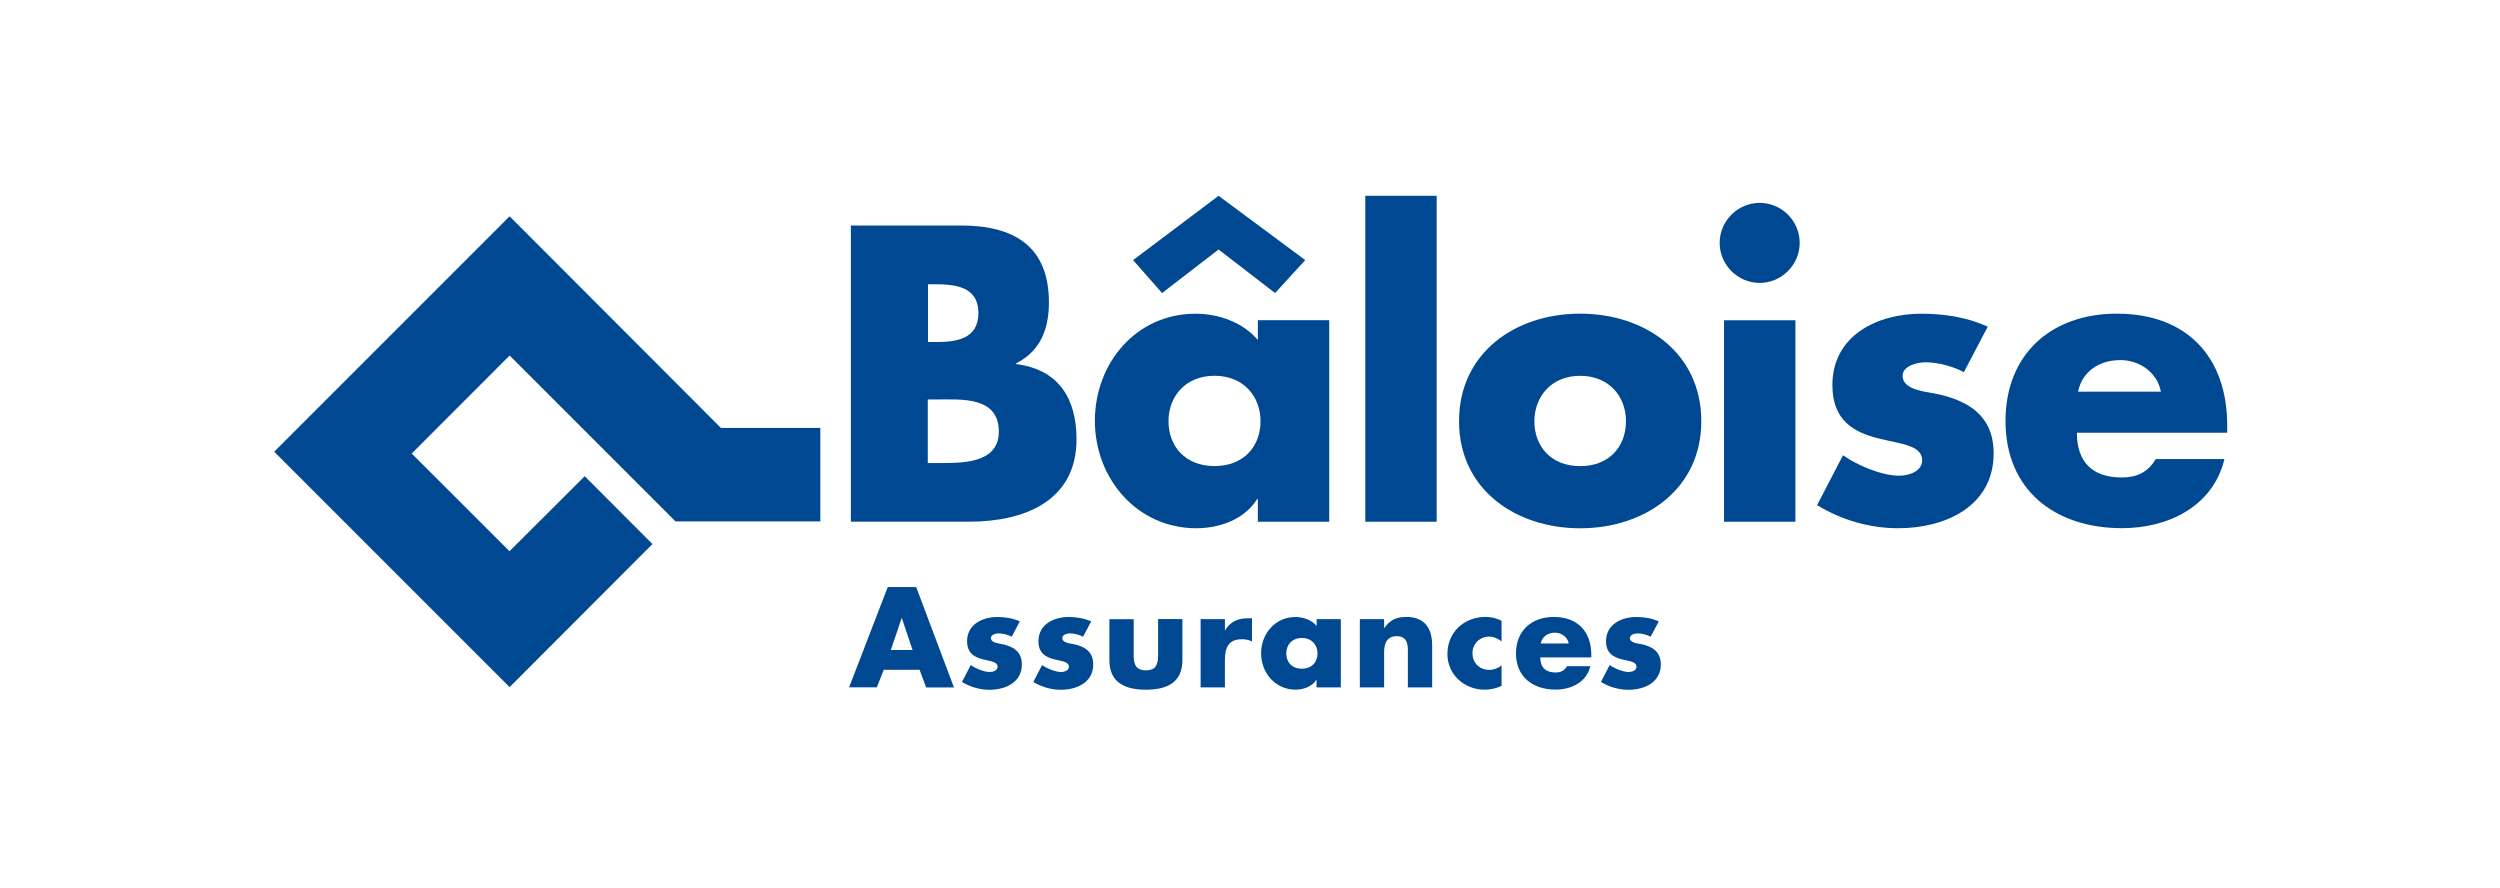 <?xml version="1.0" encoding="UTF-8"?> <svg xmlns="http://www.w3.org/2000/svg" xmlns:xlink="http://www.w3.org/1999/xlink" version="1.1" id="Calque_1" x="0px" y="0px" viewBox="0 0 400 142" style="enable-background:new 0 0 400 142;" xml:space="preserve"> <style type="text/css"> .st0{fill:#646363;} .st1{fill:#009E4D;} .st2{fill:#01A3E0;} .st3{clip-path:url(#SVGID_00000032638840289913225210000000294435797860654510_);} .st4{fill:#C51F1B;} .st5{fill:#9A0941;} .st6{fill-rule:evenodd;clip-rule:evenodd;fill:#EE2722;} .st7{fill:#11AE9C;} .st8{fill:#FFFFFF;} .st9{fill-rule:evenodd;clip-rule:evenodd;fill:#FFFFFF;} .st10{fill:#E60000;} .st11{fill:#009036;} .st12{fill:#2B73C2;} .st13{fill:#D81B60;} .st14{fill:#FFCC00;} .st15{fill:none;} .st16{fill:#FF0000;} .st17{fill:#DA2323;} .st18{fill-rule:evenodd;clip-rule:evenodd;fill:#E2001A;} .st19{fill-rule:evenodd;clip-rule:evenodd;fill:#6F4C84;} .st20{fill-rule:evenodd;clip-rule:evenodd;fill:#885FA0;} .st21{fill:#885FA0;} .st22{fill:#00A2AC;} .st23{fill:#543864;} .st24{fill:#6F4C84;} .st25{fill:#006C73;} .st26{fill:#E2001A;} .st27{fill:#B70618;} .st28{fill:#003D4C;} .st29{fill:#F2A900;} .st30{fill:#00008F;} .st31{fill:#FF1721;} .st32{fill:#E62D0A;} .st33{fill:#E2020B;} .st34{fill:#006348;} .st35{fill:#138D91;} .st36{fill:#004992;} </style> <g id="layer1_00000056422021898429002090000013562508725978674879_" transform="translate(-341.879,-863.877)"> <g id="g2412_00000129195154273878585140000002869143168622148501_" transform="matrix(1.712,0,0,-1.712,-106.859,1902.424)"> <g> <g id="g2414_00000146493233187996787640000000871605247713827979_"> <g id="g2420_00000012471615286278239280000001278776545326307466_"> <g id="g2422_00000122718715386866184620000011786399060370806175_" transform="translate(350.539,544.7)"> <path id="path2424_00000060730244607449581940000014334331015117199268_" class="st36" d="M-3.14,1.18h-2.03l1.01,2.98h0.02 L-3.14,1.18z M-2.48-0.68l0.61-1.64h2.6L-2.8,7.06h-2.66l-3.61-9.37h2.59l0.65,1.64H-2.48z"></path> </g> </g> <g id="g2426_00000120543607283277571120000014177731963287021212_"> <g id="g2428_00000117654177059066176000000001064217718363572889_" transform="translate(366.745,540.423)"> <path id="path2430_00000181053158396323101350000012393202100444744330_" class="st36" d="M-10.08,6.7 c-0.35,0.19-0.83,0.31-1.22,0.31c-0.26,0-0.72-0.11-0.72-0.44c0-0.44,0.72-0.5,1.03-0.56c1.06-0.21,1.86-0.71,1.86-1.9 c0-1.68-1.53-2.37-3.02-2.37c-0.91,0-1.81,0.26-2.58,0.73l0.82,1.58c0.46-0.32,1.23-0.65,1.79-0.65 c0.29,0,0.72,0.14,0.72,0.49c0,0.5-0.72,0.52-1.43,0.71c-0.71,0.19-1.42,0.54-1.42,1.68c0,1.56,1.42,2.26,2.82,2.26 c0.72,0,1.45-0.11,2.11-0.41L-10.08,6.7z"></path> </g> </g> <g id="g2432_00000122694095012392681920000010547572979464533637_"> <g id="g2434_00000008835685348608679810000003157577554222943632_" transform="translate(376.994,540.423)"> <path id="path2436_00000110447943840910110940000003379694794932445864_" class="st36" d="M-13.66,6.7 c-0.35,0.19-0.84,0.31-1.22,0.31c-0.26,0-0.72-0.11-0.72-0.44c0-0.44,0.72-0.5,1.03-0.56c1.06-0.21,1.86-0.71,1.86-1.9 c0-1.68-1.53-2.37-3.02-2.37c-0.91,0-1.8,0.26-2.58,0.73l0.82,1.58c0.46-0.32,1.23-0.65,1.79-0.65c0.29,0,0.72,0.14,0.72,0.49 c0,0.5-0.72,0.52-1.43,0.71c-0.71,0.19-1.42,0.54-1.42,1.68c0,1.56,1.42,2.26,2.82,2.26c0.72,0,1.45-0.11,2.11-0.41 L-13.66,6.7z"></path> </g> </g> <g id="g2438_00000179615792325883128350000010519794369103064996_"> <g id="g2440_00000160881445650716139210000010738316956911400101_" transform="translate(387.927,540.109)"> <path id="path2442_00000109009173723303839980000008946798808162355856_" class="st36" d="M-19.86,8.66V5.25 c0-0.81,0.2-1.38,1.14-1.38c0.94,0,1.14,0.57,1.14,1.38v3.41h2.27V4.81c0-2.1-1.48-2.75-3.41-2.75s-3.41,0.65-3.41,2.75v3.84 H-19.86z"></path> </g> </g> <g id="g2444_00000122681497757608854530000004593006228010997426_"> <g id="g2446_00000127024486406247290050000006073081047628611214_" transform="translate(401.031,540.234)"> <path id="path2448_00000103946870498543279260000010167981722137531544_" class="st36" d="M-24.44,7.48h0.02 c0.44,0.78,1.18,1.13,2.07,1.13h0.44V6.44c-0.31,0.17-0.61,0.21-0.96,0.21c-1.26,0-1.57-0.83-1.57-1.93V2.15h-2.27v6.38h2.27 V7.48z"></path> </g> </g> <g id="g2450_00000109002289644466285160000017298926929739389086_"> <g id="g2452_00000008849262576935533300000004999630402261155724_" transform="translate(409.724,540.423)"> <path id="path2454_00000018932452472363362260000005461862860632215682_" class="st36" d="M-25.94,6.58 c0.93,0,1.46-0.66,1.46-1.44c0-0.81-0.54-1.43-1.46-1.43c-0.93,0-1.46,0.62-1.46,1.43C-27.4,5.93-26.87,6.58-25.94,6.58z M-22.29,8.34h-2.27V7.71c-0.47,0.56-1.25,0.83-1.99,0.83c-1.89,0-3.2-1.57-3.2-3.39c0-1.83,1.33-3.4,3.22-3.4 c0.75,0,1.54,0.29,1.94,0.92h0.02V1.96h2.27V8.34z"></path> </g> </g> <g id="g2456_00000075120359961326156100000012524265146958483647_"> <g id="g2458_00000143576929163296402680000007598846505176879801_" transform="translate(423.9,540.423)"> <path id="path2460_00000178918282378987153260000001278260378818226585_" class="st36" d="M-32.42,7.52h0.02 c0.53,0.77,1.16,1.03,2.05,1.03c1.72,0,2.41-1.08,2.41-2.65V1.96h-2.27v3.11c0,0.61,0.1,1.68-1.03,1.68 c-0.93,0-1.19-0.69-1.19-1.48V1.96h-2.27v6.38h2.27V7.52z"></path> </g> </g> <g id="g2462_00000139270145227635777920000009497921718221264565_"> <g id="g2464_00000132085271044888940540000011983756101754442145_" transform="translate(436.476,540.423)"> <path id="path2466_00000116927229147742974230000010268374078046834065_" class="st36" d="M-34.02,6.26 c-0.34,0.25-0.73,0.45-1.17,0.45c-0.87,0-1.56-0.67-1.56-1.55c0-0.92,0.66-1.56,1.59-1.56c0.4,0,0.83,0.16,1.13,0.43V2.11 c-0.5-0.25-1.05-0.36-1.59-0.36c-1.89,0-3.47,1.41-3.47,3.33c0,2.05,1.56,3.47,3.57,3.47c0.52,0,1.05-0.12,1.49-0.37V6.26z"></path> </g> </g> <g id="g2468_00000072248737445103983470000016809188070668349323_"> <g id="g2470_00000177472038150693803640000003334638145382043791_" transform="translate(446.314,540.419)"> <path id="path2472_00000119802126788253032130000009252810833251894710_" class="st36" d="M-40.21,6.07 c0.14,0.66,0.68,1.01,1.34,1.01c0.61,0,1.17-0.4,1.28-1.01H-40.21z M-35.48,5c0,2.18-1.28,3.55-3.5,3.55 c-2.08,0-3.54-1.28-3.54-3.41c0-2.19,1.58-3.38,3.7-3.38c1.46,0,2.89,0.68,3.25,2.19h-2.18c-0.25-0.43-0.6-0.59-1.08-0.59 c-0.93,0-1.42,0.5-1.42,1.41h4.77V5z"></path> </g> </g> <g id="g2474_00000132800486114958723050000002611903439888703105_"> <g id="g2476_00000100343250917387552420000001151791251977369762_" transform="translate(458.49,540.423)"> <path id="path2478_00000032627793653220836300000007831568243936968895_" class="st36" d="M-42.11,6.7 c-0.35,0.19-0.83,0.31-1.22,0.31c-0.26,0-0.72-0.11-0.72-0.44c0-0.44,0.72-0.5,1.03-0.56c1.06-0.21,1.86-0.71,1.86-1.9 c0-1.68-1.53-2.37-3.02-2.37c-0.91,0-1.8,0.26-2.58,0.73l0.82,1.58c0.46-0.32,1.23-0.65,1.79-0.65c0.29,0,0.72,0.14,0.72,0.49 c0,0.5-0.72,0.52-1.43,0.71c-0.71,0.19-1.42,0.54-1.42,1.68c0,1.56,1.42,2.26,2.82,2.26c0.72,0,1.45-0.11,2.11-0.41 L-42.11,6.7z"></path> </g> </g> <g id="g2480_00000024711783940886563890000002359427771233992631_"> <g id="g2482_00000016046616131751280260000006905282150524803483_" transform="translate(350.802,596.613)"> <path id="path2484_00000106112707616066858940000011595651184028481425_" class="st36" d="M-1.97-27.32h0.73 c2.35,0,5.9,0.33,5.9-3.01c0-3.04-3.59-2.93-5.72-2.93h-0.92V-27.32z M1.92-38.74c5.06,0,10,1.9,10,7.69 c0,3.85-1.68,6.53-5.64,7.04v0.07c2.25,1.14,3.06,3.17,3.06,5.69c0,5.29-3.3,7.19-8.21,7.19H-9.17v-27.68H1.92z M-1.97-16.55 h0.52c1.95,0,4.2-0.15,4.2-2.7c0-2.37-1.99-2.7-3.9-2.7h-0.81V-16.55z"></path> </g> </g> <g id="g2486_00000054266189243879514060000014466000543392838571_"> <g id="g2488_00000093867531006061724580000001237102786741121706_" transform="translate(385.839,600.89)"> <path id="path2490_00000137095279212587523770000014365729185262970793_" class="st36" d="M-10.22-29.38 c2.72,0,4.3-1.94,4.3-4.24c0-2.38-1.58-4.2-4.3-4.2c-2.72,0-4.3,1.83-4.3,4.2C-14.52-31.32-12.94-29.38-10.22-29.38z M-17.83-18.57l2.71-3.08l5.28,4.07l5.28-4.07l2.82,3.08l-8.1,6.01L-17.83-18.57z M0.5-24.19h-6.67v-1.85 c-1.39,1.65-3.66,2.46-5.82,2.46c-5.56,0-9.41-4.63-9.41-10.01c0-5.38,3.92-10.04,9.48-10.04c2.2,0,4.51,0.84,5.68,2.72h0.07 v-2.11H0.5V-24.19z"></path> </g> </g> <g id="g2492_00000084528603422368316760000007593537265638242693_"> <g id="g2494_00000043448317303016298400000016932599209303287443_" transform="translate(424.661,600.89)"> <path id="path2496_00000009573049324586401720000007276093320861825184_" class="st36" d="M-28.28-43.02h-6.67v30.46h6.67 V-43.02z"></path> </g> </g> <g id="g2498_00000031928696745922545460000011747351848439990695_"> <g id="g2500_00000152260591132926871510000012178443539520180404_" transform="translate(438.133,583.965)"> <path id="path2502_00000043450009487430497820000002548232280758895250_" class="st36" d="M-28.34-12.46 c2.71,0,4.28-1.94,4.28-4.24c0-2.38-1.57-4.2-4.28-4.2s-4.28,1.83-4.28,4.2C-32.61-14.4-31.04-12.46-28.34-12.46z M-28.34-6.65c-6.04,0-11.32-3.64-11.32-10.05c0-6.41,5.32-10.01,11.32-10.01c6.04,0,11.32,3.64,11.32,10.01 C-17.02-10.29-22.3-6.65-28.34-6.65z"></path> </g> </g> <g id="g2504_00000044884166436214818840000000144058197522680450_"> <g id="g2506_00000152264072585567865690000013501252224296638112_" transform="translate(475.549,599.878)"> <path id="path2508_00000072255031958556024810000004717884583184406697_" class="st36" d="M-45.64-42.01h-6.67v18.83h6.67 V-42.01z M-45.24-15.95c0-2.05-1.69-3.74-3.74-3.74c-2.05,0-3.74,1.69-3.74,3.74c0,2.05,1.69,3.74,3.74,3.74 C-46.92-12.21-45.24-13.9-45.24-15.95z"></path> </g> </g> <g id="g2510_00000123421849634984074370000012203219587086290054_"> <g id="g2512_00000175298017537112958540000003121890053462896047_" transform="translate(489.555,583.97)"> <path id="path2514_00000024723846318934543400000011536266713373191562_" class="st36" d="M-43.9-12.12 c-1.03,0.55-2.46,0.92-3.59,0.92c-0.78,0-2.14-0.33-2.14-1.28c0-1.28,2.14-1.47,3.05-1.65c3.12-0.62,5.46-2.09,5.46-5.58 c0-4.95-4.51-7-8.92-7c-2.67,0-5.31,0.77-7.58,2.16l2.42,4.66c1.35-0.95,3.62-1.91,5.27-1.91c0.86,0,2.13,0.4,2.13,1.43 c0,1.47-2.13,1.54-4.22,2.09c-2.09,0.55-4.17,1.58-4.17,4.95c0,4.62,4.17,6.67,8.32,6.67c2.13,0,4.26-0.33,6.2-1.21 L-43.9-12.12z"></path> </g> </g> <g id="g2516_00000064329377487329857560000017009636651430112418_"> <g id="g2518_00000152222945356868128910000009139744762553386426_" transform="translate(516.584,583.965)"> <path id="path2520_00000180345631701187659980000013076631132734225334_" class="st36" d="M-60.26-13.94 c0.4,1.93,2.02,2.95,3.96,2.95c1.8,0,3.45-1.17,3.78-2.95H-60.26z M-46.32-17.09c0,6.4-3.78,10.44-10.31,10.44 c-6.13,0-10.41-3.78-10.41-10.03c0-6.5,4.66-10.02,10.89-10.02c4.29,0,8.51,2.02,9.57,6.46H-53 c-0.73-1.24-1.76-1.72-3.19-1.72c-2.75,0-4.18,1.47-4.18,4.18h14.05V-17.09z"></path> </g> </g> <g id="g2522_00000008111290003007178650000013218852323596555659_"> <g id="g2524_00000081629353746213201020000005755197798927342494_" transform="translate(268,597.932)"> <path id="path2526_00000087405635949343435640000009213685084190578050_" class="st36" d="M48.76-35.81l6.33-6.34L41.74-55.52 l-22,22l22,22L61.49-31.3h9.29v-8.73H57.24l-15.5,15.5l-9.15-9.16l9.14-9.13L48.76-35.81z"></path> </g> </g> </g> </g> </g> </g> </svg> 